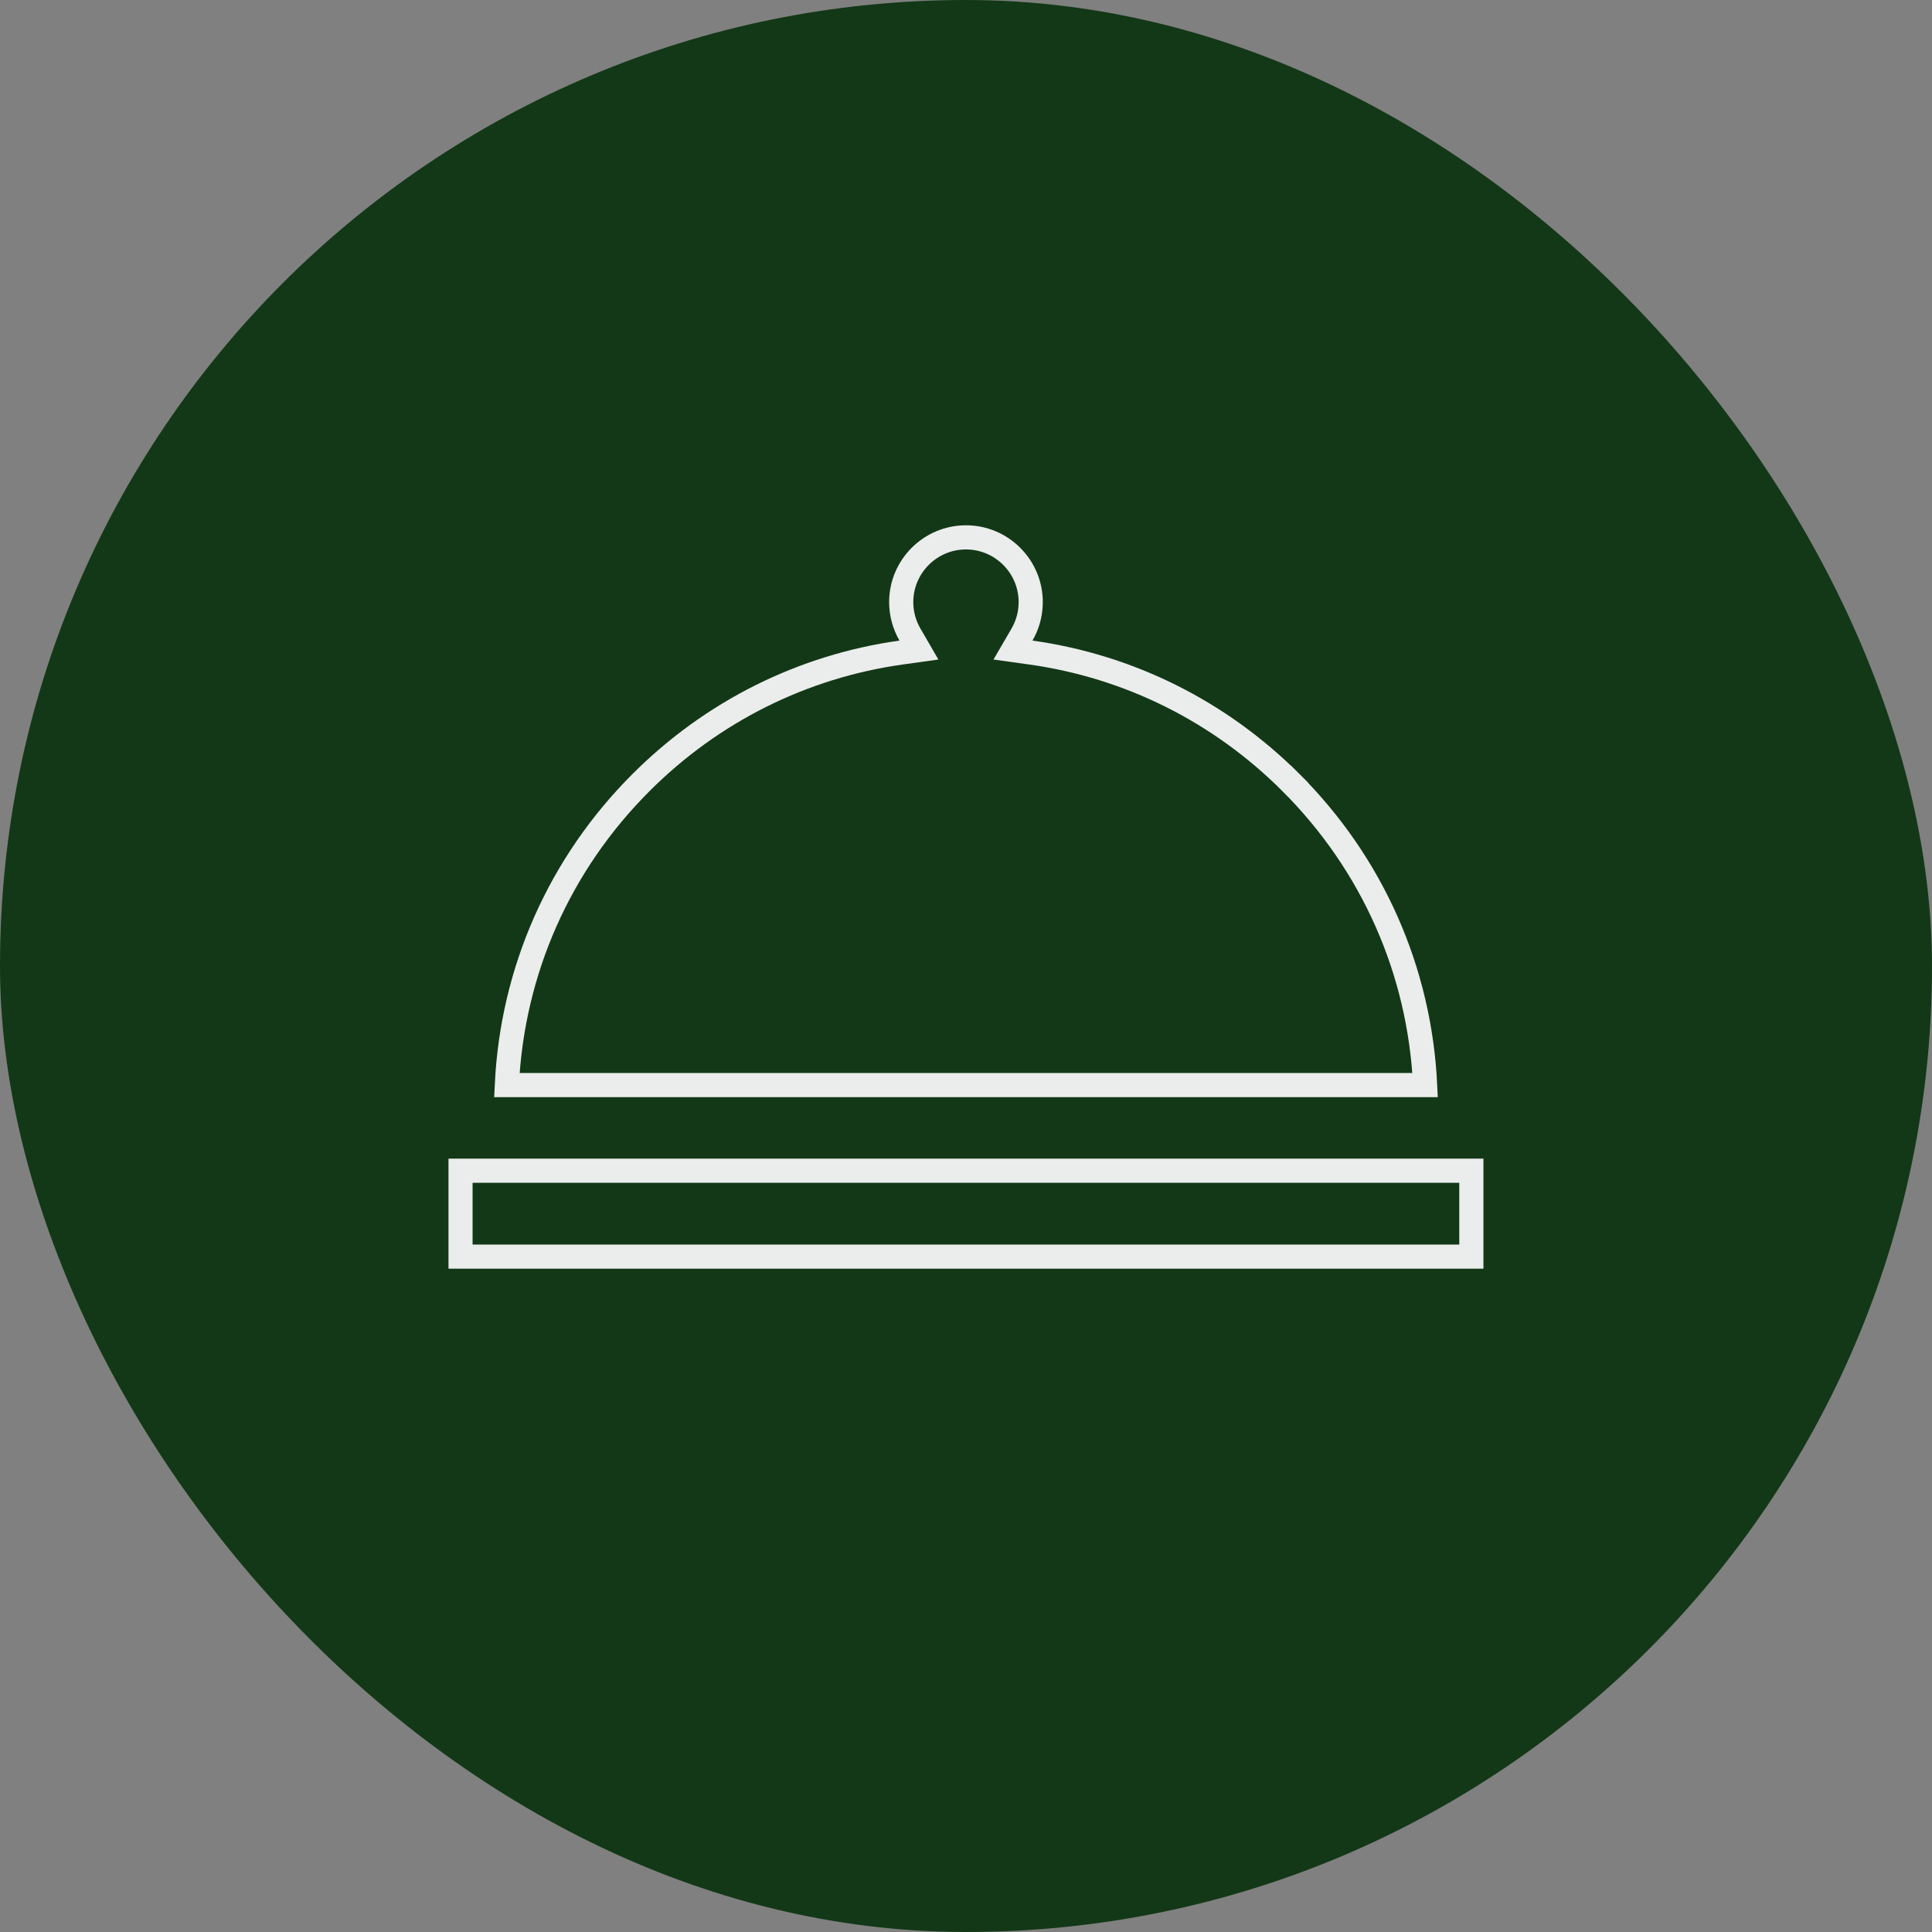 <?xml version="1.0" encoding="UTF-8"?> <svg xmlns="http://www.w3.org/2000/svg" width="56" height="56" viewBox="0 0 56 56" fill="none"><rect x="0" y="0" width="56" height="56" fill="#808080" stroke="none"/><rect width="56" height="56" rx="28" fill="#133817"></rect><g clip-path="url(#clip0_666_788)"><path d="M13.348 33.934H42.648V36.424H13.348V33.934Z" stroke="#EBEDEC" stroke-width="0.7"></path><path d="M29.624 18.392L29.362 18.842L29.878 18.914C32.724 19.313 35.352 20.616 37.422 22.686L37.669 22.438L37.422 22.686C39.784 25.048 41.149 28.139 41.308 31.452H14.691C14.85 28.139 16.215 25.048 18.577 22.686L18.577 22.686C20.646 20.616 23.274 19.313 26.121 18.914L26.636 18.842L26.375 18.392C26.215 18.115 26.122 17.795 26.122 17.453C26.122 16.418 26.965 15.576 27.999 15.576C29.034 15.576 29.876 16.418 29.876 17.453C29.876 17.795 29.784 18.115 29.624 18.392Z" stroke="#EBEDEC" stroke-width="0.7"></path></g><defs><clipPath id="clip0_666_788"><rect width="30" height="30" fill="white" transform="translate(13 11)"></rect></clipPath></defs></svg> 